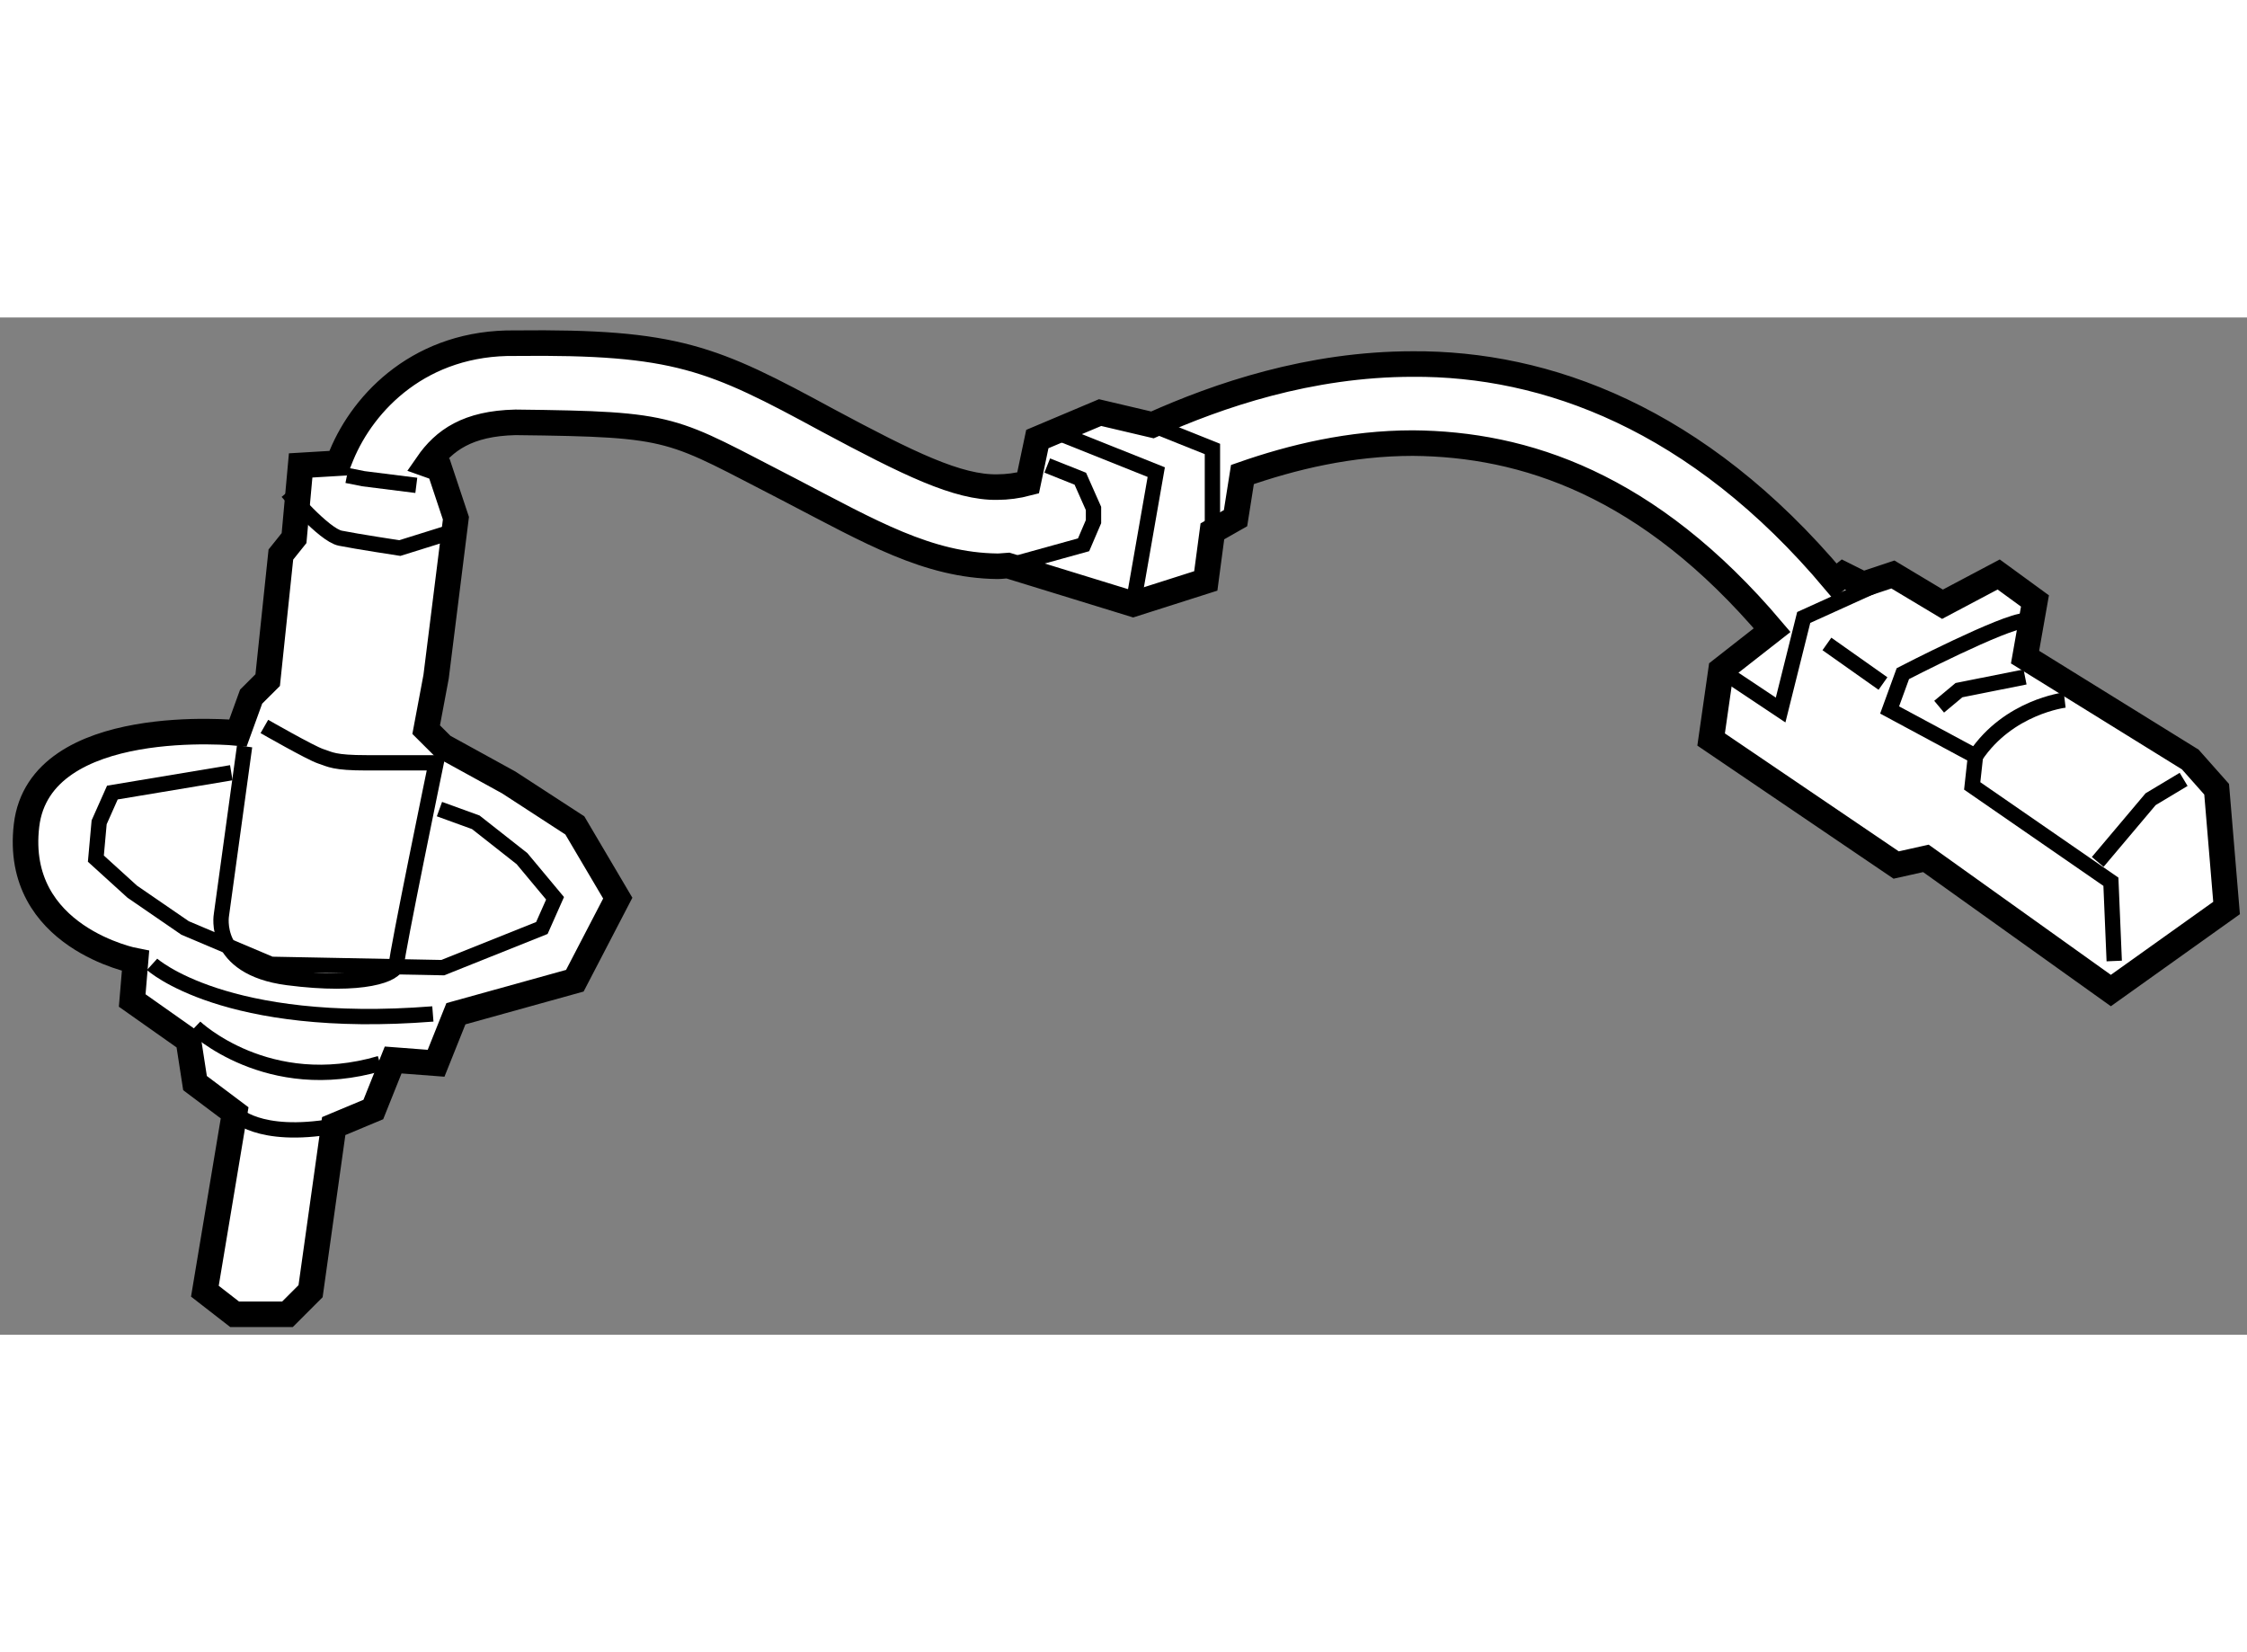 <?xml version="1.0" encoding="utf-8"?>
<!-- Generator: Adobe Illustrator 15.1.0, SVG Export Plug-In . SVG Version: 6.00 Build 0)  -->
<!DOCTYPE svg PUBLIC "-//W3C//DTD SVG 1.1//EN" "http://www.w3.org/Graphics/SVG/1.1/DTD/svg11.dtd">
<svg version="1.1" xmlns="http://www.w3.org/2000/svg" xmlns:xlink="http://www.w3.org/1999/xlink" x="0px" y="0px" width="244.8px"
	 height="180px" viewBox="11.818 67.421 43.968 19.905" enable-background="new 0 0 244.8 180" xml:space="preserve">
	
<rect x="11.818" y="67.421" width="43.968" height="19.905" fill="#808080" stroke="none"/>
	
<g><path fill="#FFFFFF" stroke="#000000" stroke-width="0.5" d="M55.192,76.652l-0.516-0.582l-3.233-2.003l0.194-1.099l-0.71-0.518			l-1.099,0.582l-0.971-0.582l-0.582,0.194l-0.388-0.194l-0.165,0.13c-2.688-3.202-5.668-4.264-8.256-4.248			c-2.03,0-3.813,0.615-5.098,1.191l-1.024-0.241l-1.228,0.518l-0.181,0.859c-0.212,0.056-0.408,0.08-0.6,0.081			c-0.772,0.015-1.738-0.458-3.319-1.305c-2.257-1.225-2.962-1.546-6.113-1.511c-1.842-0.027-2.966,1.136-3.403,2.193			c-0.023,0.053-0.04,0.103-0.061,0.155l-0.738,0.044l-0.129,1.422l-0.258,0.322l-0.258,2.457l-0.324,0.323l-0.258,0.711			c0,0-3.878-0.388-4.137,1.81c-0.258,2.198,2.133,2.65,2.133,2.65l-0.065,0.775l1.099,0.775l0.13,0.841l0.775,0.582l-0.582,3.49			l0.582,0.452h1.034l0.452-0.452l0.453-3.231l0.775-0.324l0.388-0.969l0.84,0.064l0.388-0.969l2.327-0.646l0.84-1.616l-0.84-1.423			l-1.292-0.84l-1.293-0.711l-0.324-0.323l0.194-1.034l0.388-3.103l-0.323-0.97l-0.236-0.084c0.328-0.475,0.794-0.801,1.723-0.822			c3.183,0.036,2.994,0.104,5.389,1.332c1.563,0.814,2.679,1.467,4.043,1.484c0.068,0,0.136-0.01,0.205-0.014l2.45,0.754			l1.422-0.453l0.129-0.97l0.453-0.258l0.135-0.854c0.98-0.343,2.111-0.615,3.337-0.615c2.166,0.018,4.6,0.791,7.028,3.66l-1,0.783			l-0.194,1.357l3.621,2.456l0.582-0.13l3.619,2.586l2.264-1.615L55.192,76.652z"></path><path fill="none" stroke="#000000" stroke-width="0.3" d="M14.794,80.078c0,0,1.422,1.293,5.494,0.971"></path><path fill="none" stroke="#000000" stroke-width="0.3" d="M15.634,81.307c0,0,1.422,1.357,3.62,0.711"></path><path fill="none" stroke="#000000" stroke-width="0.3" d="M16.409,82.987c0,0,0.452,0.517,1.939,0.259"></path><polyline fill="none" stroke="#000000" stroke-width="0.3" points="16.344,76.329 14.017,76.717 13.758,77.299 13.694,78.01 			14.405,78.656 15.44,79.367 17.12,80.078 20.482,80.143 22.421,79.367 22.679,78.786 22.032,78.01 21.128,77.299 20.417,77.041 					"></polyline><path fill="none" stroke="#000000" stroke-width="0.3" d="M16.991,75.424c0,0,0.905,0.518,1.099,0.582			c0.194,0.064,0.259,0.129,0.905,0.129s1.357,0,1.357,0s-0.775,3.75-0.775,3.943c0,0.193-0.646,0.453-2.133,0.259			c-1.487-0.194-1.293-1.228-1.293-1.228l0.453-3.297"></path><path fill="none" stroke="#000000" stroke-width="0.3" d="M17.443,70.835c0,0,0.711,0.841,1.034,0.905			c0.323,0.065,1.164,0.193,1.164,0.193l1.034-0.323"></path><polyline fill="none" stroke="#000000" stroke-width="0.3" points="18.607,70.512 18.93,70.576 19.964,70.706 		"></polyline><polyline fill="none" stroke="#000000" stroke-width="0.3" points="32.31,70.318 32.957,70.576 33.215,71.158 33.215,71.416 			33.021,71.869 31.541,72.279 		"></polyline><polyline fill="none" stroke="#000000" stroke-width="0.3" points="34.369,69.524 35.542,69.994 35.542,71.61 		"></polyline><polyline fill="none" stroke="#000000" stroke-width="0.3" points="32.504,69.672 34.443,70.447 33.991,73.033 		"></polyline><polyline fill="none" stroke="#000000" stroke-width="0.3" points="45.496,74.326 46.66,75.102 47.112,73.291 48.535,72.646 		"></polyline><path fill="none" stroke="#000000" stroke-width="0.3" d="M51.443,73.355c-0.388,0-2.391,1.035-2.391,1.035l-0.259,0.711			l1.68,0.904l-0.064,0.582l2.714,1.875l0.065,1.551"></path><line fill="none" stroke="#000000" stroke-width="0.3" x1="47.566" y1="73.809" x2="48.663" y2="74.584"></line><polyline fill="none" stroke="#000000" stroke-width="0.3" points="51.443,74.455 50.15,74.713 49.762,75.037 		"></polyline><polyline fill="none" stroke="#000000" stroke-width="0.3" points="52.865,78.074 53.9,76.847 54.546,76.459 		"></polyline><path fill="none" stroke="#000000" stroke-width="0.3" d="M52.219,74.907c0,0-1.099,0.13-1.746,1.099"></path></g>


</svg>